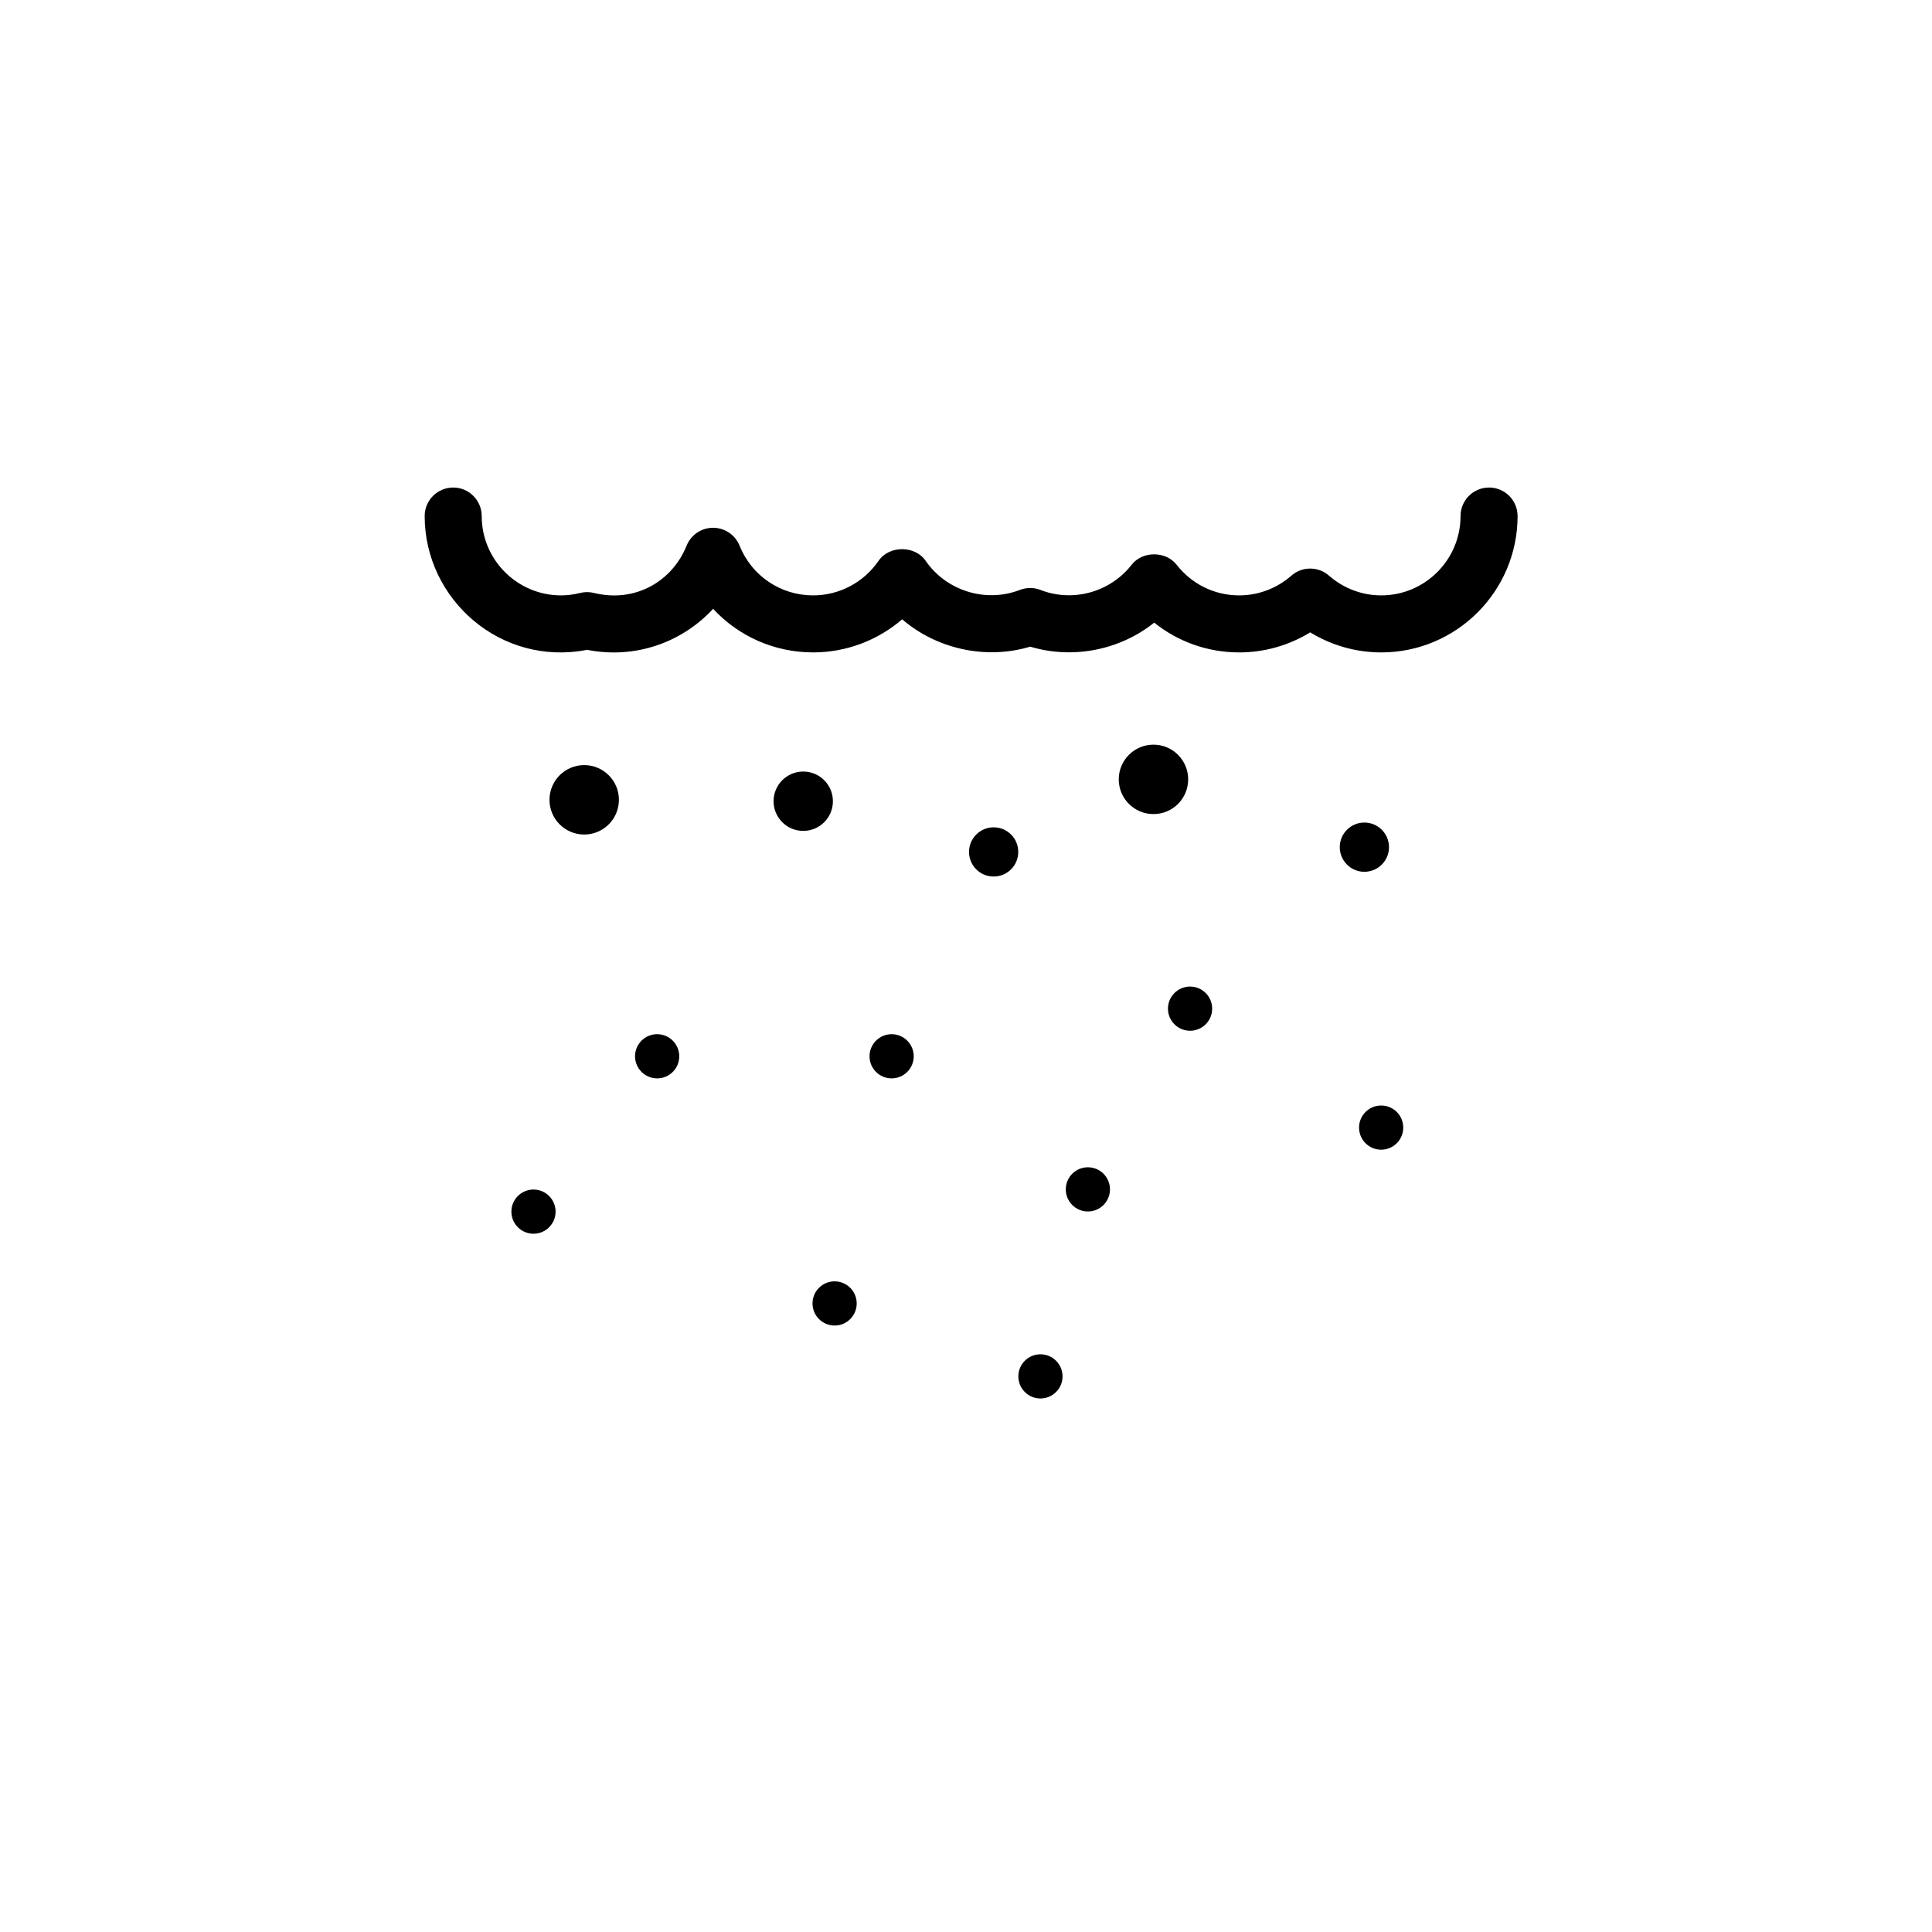 <?xml version="1.0" encoding="UTF-8"?>
<!-- Uploaded to: SVG Repo, www.svgrepo.com, Generator: SVG Repo Mixer Tools -->
<svg fill="#000000" width="800px" height="800px" version="1.1" viewBox="144 144 512 512" xmlns="http://www.w3.org/2000/svg">
 <g>
  <path d="m459.38 405.45c-3.234 0-5.856 2.621-5.856 5.856 0 3.234 2.621 5.856 5.856 5.856 3.234 0 5.856-2.621 5.856-5.856 0-3.234-2.621-5.856-5.856-5.856z"/>
  <path d="m380.29 418.07c-3.234 0-5.856 2.621-5.856 5.856 0 3.234 2.621 5.856 5.856 5.856 3.234 0 5.856-2.621 5.856-5.856 0-3.234-2.621-5.856-5.856-5.856z"/>
  <path d="m432.3 453.34c-3.234 0-5.856 2.621-5.856 5.856s2.621 5.856 5.856 5.856c3.234 0 5.856-2.621 5.856-5.856 0-3.238-2.621-5.856-5.856-5.856z"/>
  <path d="m419.73 502.9c-3.234 0-5.856 2.621-5.856 5.856 0 3.234 2.621 5.856 5.856 5.856s5.856-2.621 5.856-5.856c-0.004-3.231-2.621-5.856-5.856-5.856z"/>
  <path d="m510.02 436.97c-3.234 0-5.856 2.621-5.856 5.856s2.621 5.856 5.856 5.856 5.856-2.621 5.856-5.856c0-3.238-2.621-5.856-5.856-5.856z"/>
  <path d="m365.18 483.57c-3.234 0-5.856 2.621-5.856 5.856s2.621 5.856 5.856 5.856 5.856-2.621 5.856-5.856-2.621-5.856-5.856-5.856z"/>
  <path d="m285.38 459.24c-3.234 0-5.856 2.621-5.856 5.856s2.621 5.856 5.856 5.856c3.234 0 5.856-2.621 5.856-5.856-0.004-3.238-2.621-5.856-5.856-5.856z"/>
  <path d="m318.15 418.07c-3.234 0-5.856 2.621-5.856 5.856 0 3.234 2.621 5.856 5.856 5.856 3.234 0 5.856-2.621 5.856-5.856 0.004-3.234-2.621-5.856-5.856-5.856z"/>
  <path d="m512.1 368.51c0 3.602-2.922 6.523-6.527 6.523-3.602 0-6.523-2.922-6.523-6.523 0-3.606 2.922-6.527 6.523-6.527 3.606 0 6.527 2.922 6.527 6.527"/>
  <path d="m413.85 369.77c0 3.606-2.918 6.523-6.523 6.523-3.602 0-6.523-2.918-6.523-6.523 0-3.602 2.922-6.523 6.523-6.523 3.606 0 6.523 2.922 6.523 6.523"/>
  <path d="m364.73 356.33c0 4.344-3.519 7.867-7.863 7.867s-7.863-3.523-7.863-7.867 3.519-7.863 7.863-7.863 7.863 3.519 7.863 7.863"/>
  <path d="m458.88 350.54c0 5.082-4.117 9.199-9.199 9.199-5.082 0-9.199-4.117-9.199-9.199 0-5.082 4.117-9.199 9.199-9.199 5.082 0 9.199 4.117 9.199 9.199"/>
  <path d="m298.82 346.76c-5.078 0-9.199 4.117-9.199 9.199s4.117 9.199 9.199 9.199c5.078 0 9.199-4.117 9.199-9.199 0-5.086-4.121-9.199-9.199-9.199z"/>
  <path d="m299.59 316.21c12.82 2.535 25.23-2.016 33.398-10.867 6.691 7.25 16.199 11.551 26.504 11.551 8.758 0 17.105-3.18 23.594-8.77 9.082 7.828 22.117 10.797 33.926 7.246 11.387 3.422 23.867 0.855 32.863-6.367 6.332 5.082 14.207 7.894 22.531 7.894 6.672 0 13.176-1.859 18.816-5.316 5.644 3.457 12.148 5.316 18.816 5.316 19.93 0 36.137-16.211 36.137-36.137 0-4.176-3.379-7.559-7.559-7.559-4.176 0-7.559 3.379-7.559 7.559 0 11.594-9.43 21.023-21.023 21.023-5.074 0-9.984-1.859-13.84-5.234-2.848-2.5-7.113-2.5-9.965 0-3.848 3.375-8.762 5.234-13.84 5.234-6.504 0-12.543-2.961-16.574-8.125-2.867-3.672-9.059-3.672-11.914 0-5.621 7.211-15.473 10.055-24.168 6.68-1.758-0.684-3.715-0.684-5.473 0-9.125 3.531-19.562 0.152-24.957-7.723-2.816-4.109-9.652-4.109-12.469 0-3.934 5.742-10.422 9.168-17.355 9.168-8.621 0-16.27-5.176-19.492-13.184-1.152-2.863-3.926-4.734-7.012-4.734-3.09 0-5.859 1.875-7.012 4.731-3.844 9.531-13.703 15.219-24.566 12.539-1.188-0.301-2.445-0.297-3.637 0-1.77 0.438-3.426 0.648-5.078 0.648-11.594 0-21.023-9.43-21.023-21.023 0-4.176-3.387-7.559-7.559-7.559s-7.559 3.379-7.559 7.559c0.016 22.188 20.27 39.918 43.047 35.449z"/>
 </g>
</svg>